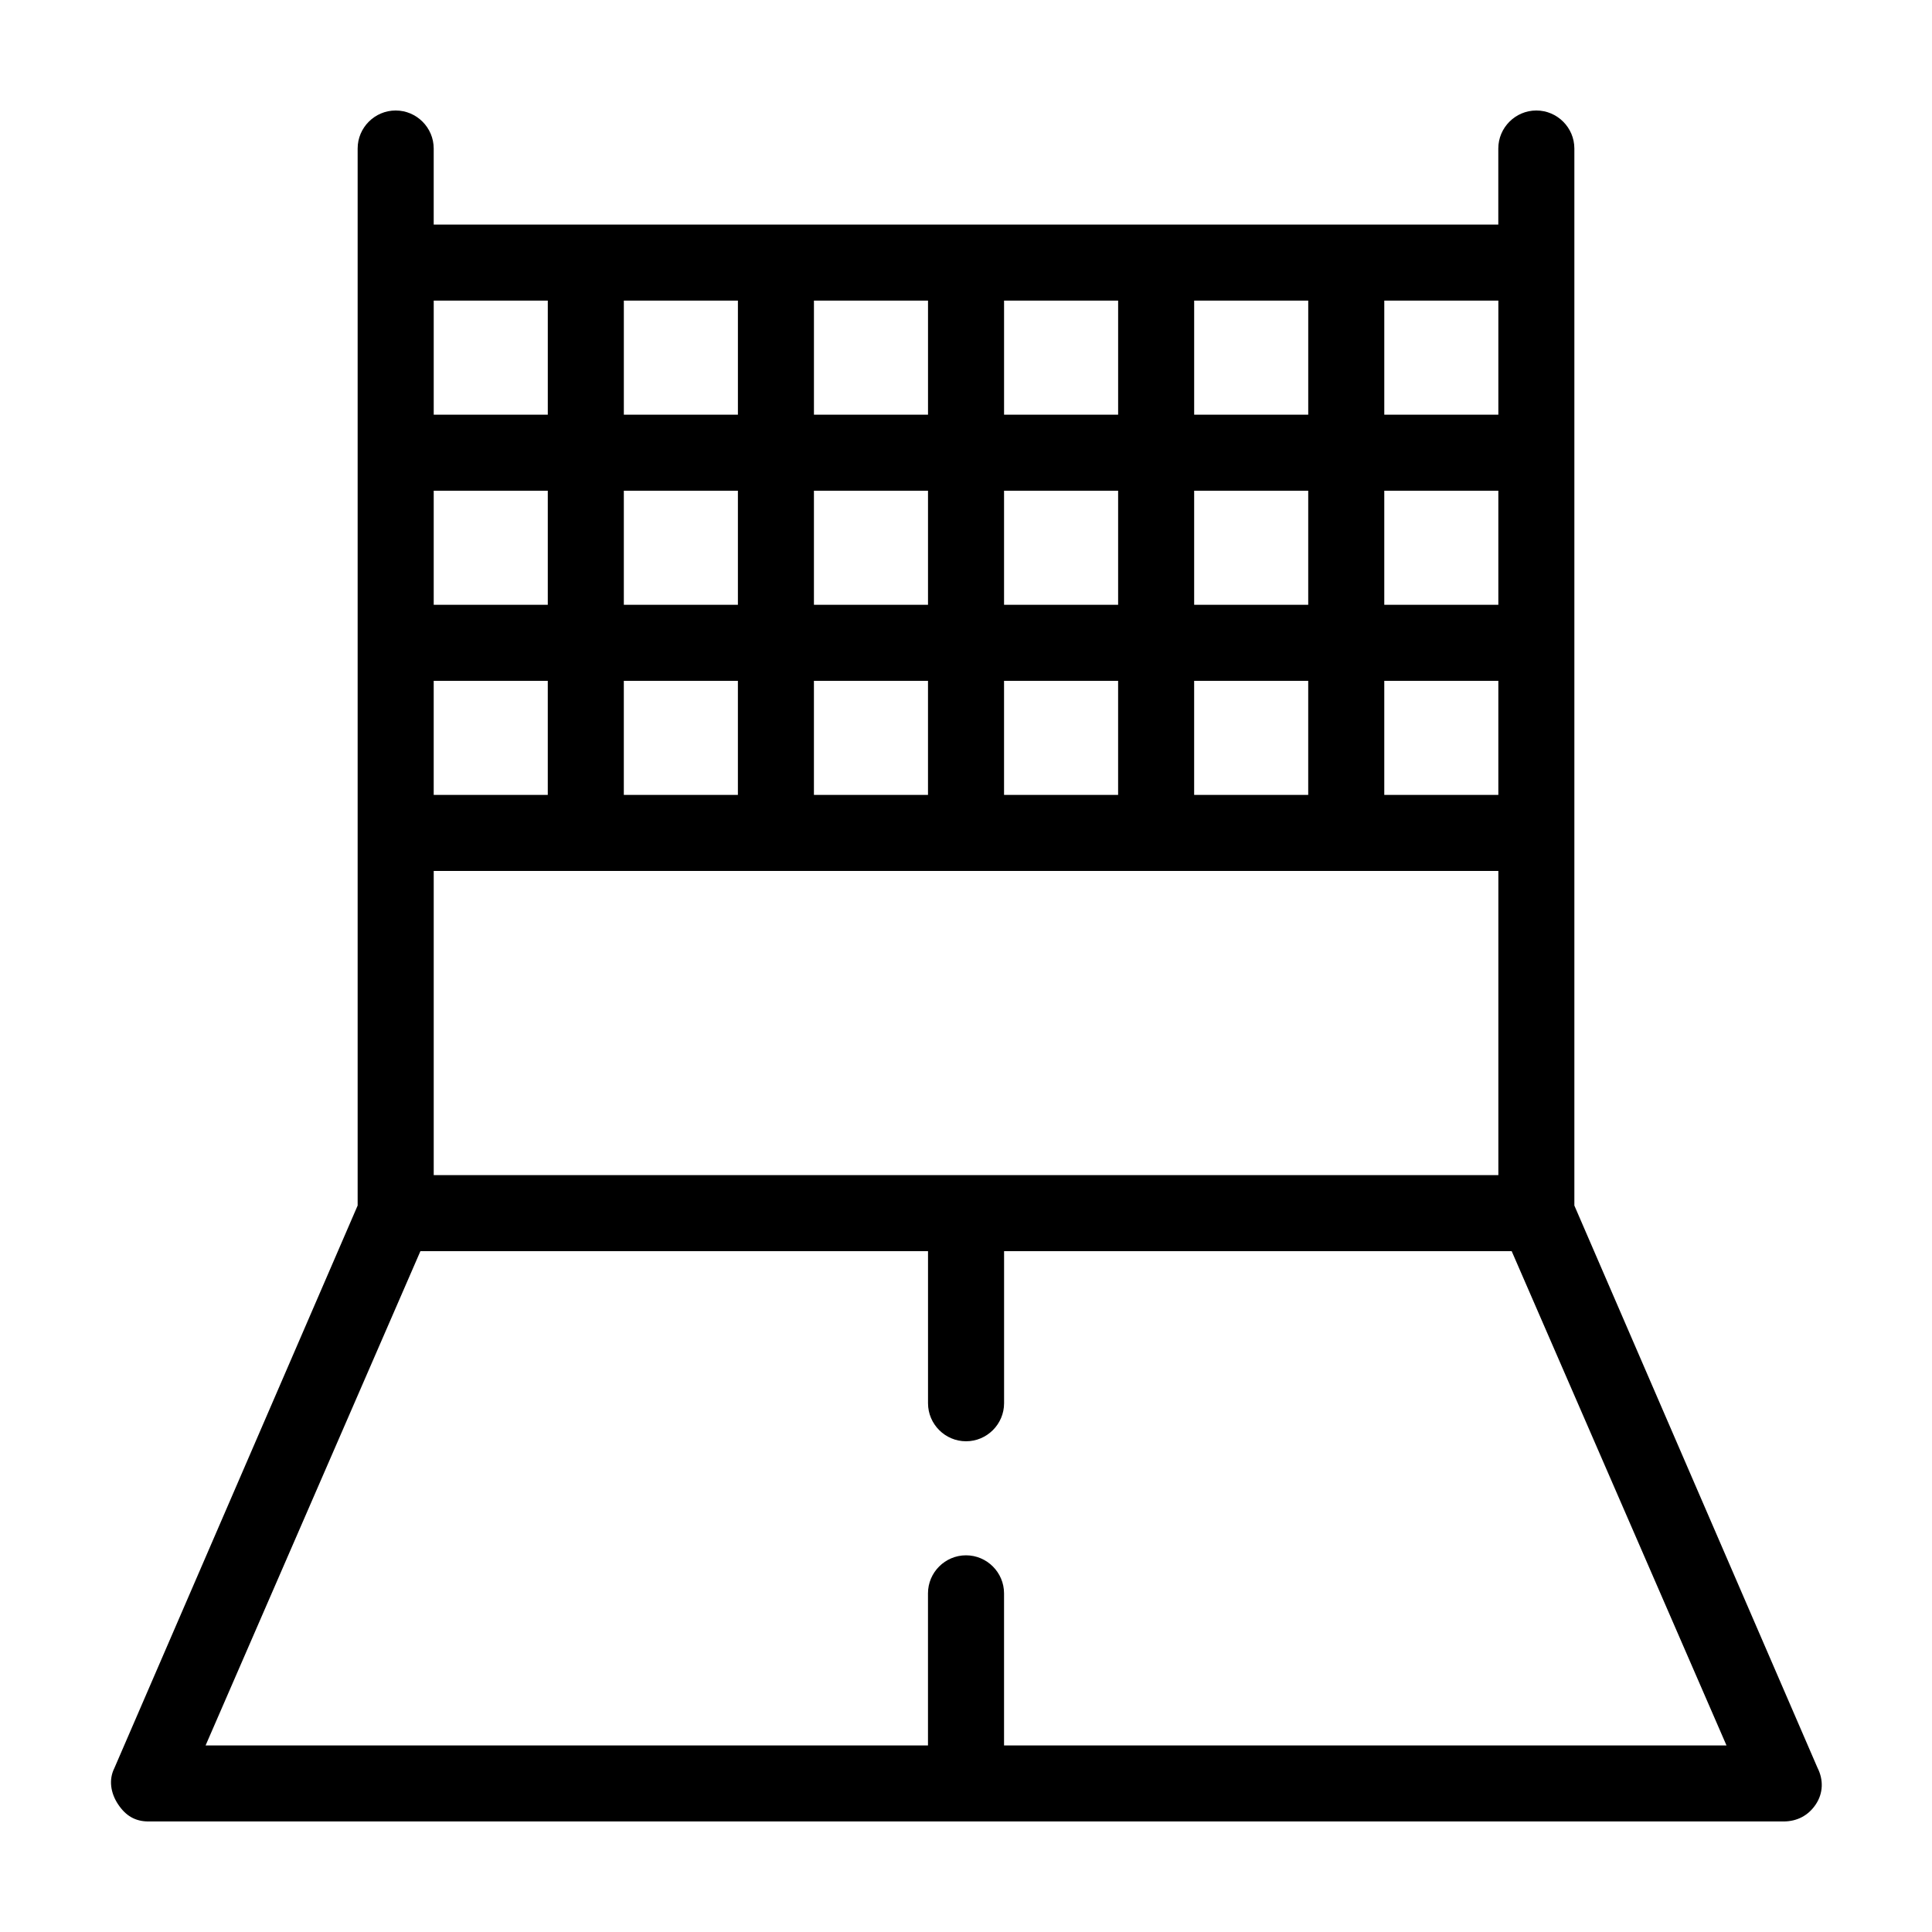 <?xml version="1.0" encoding="UTF-8"?>
<!-- Uploaded to: SVG Find, www.svgrepo.com, Generator: SVG Find Mixer Tools -->
<svg fill="#000000" width="800px" height="800px" version="1.1" viewBox="144 144 512 512" xmlns="http://www.w3.org/2000/svg">
 <path d="m625.71 612.61-64.488-149.13v-280.12c0-5.543-4.535-10.078-10.078-10.078s-10.078 4.535-10.078 10.078v20.152h-282.13v-20.152c0-5.543-4.535-10.078-10.078-10.078s-10.078 4.535-10.078 10.078v280.12l-64.484 149.12c-1.512 3.023-1.008 6.551 1.008 9.574 2.016 3.023 4.531 4.531 8.059 4.531h433.28c3.527 0 6.551-1.512 8.566-4.535 2.012-3.019 2.012-6.547 0.504-9.57zm-366.77-157.19v-80.609h282.14v80.609zm231.75-100.76h-30.23v-30.23h30.23zm-50.379 0h-30.23v-30.23h30.23zm-50.383 0h-30.23v-30.23h30.23zm-50.379 0h-30.23v-30.23h30.23zm-50.383 0h-30.23v-30.23h30.23zm221.68-30.23h30.23v30.23h-30.23zm30.23-20.152h-30.23v-30.23h30.23zm-50.383 0h-30.23v-30.23h30.23zm-50.379 0h-30.23v-30.23h30.23zm-50.383 0h-30.23v-30.23h30.23zm-50.379 0h-30.23v-30.23h30.23zm-50.383 0h-30.23v-30.23h30.23zm251.91-50.379h-30.23v-30.23h30.23zm-50.383 0h-30.23v-30.23h30.23zm-50.379 0h-30.23v-30.23h30.23zm-50.383 0h-30.23v-30.23h30.23zm-50.379 0h-30.23v-30.23h30.23zm-50.383-30.23v30.23h-30.23v-30.23zm120.91 382.89v-40.305c0-5.543-4.535-10.078-10.078-10.078-5.543 0-10.078 4.535-10.078 10.078v40.305h-191.44l56.93-130.99 134.52 0.004v40.305c0 5.543 4.535 10.078 10.078 10.078s10.078-4.535 10.078-10.078v-40.305h134.52l56.93 130.99z"/>
</svg>